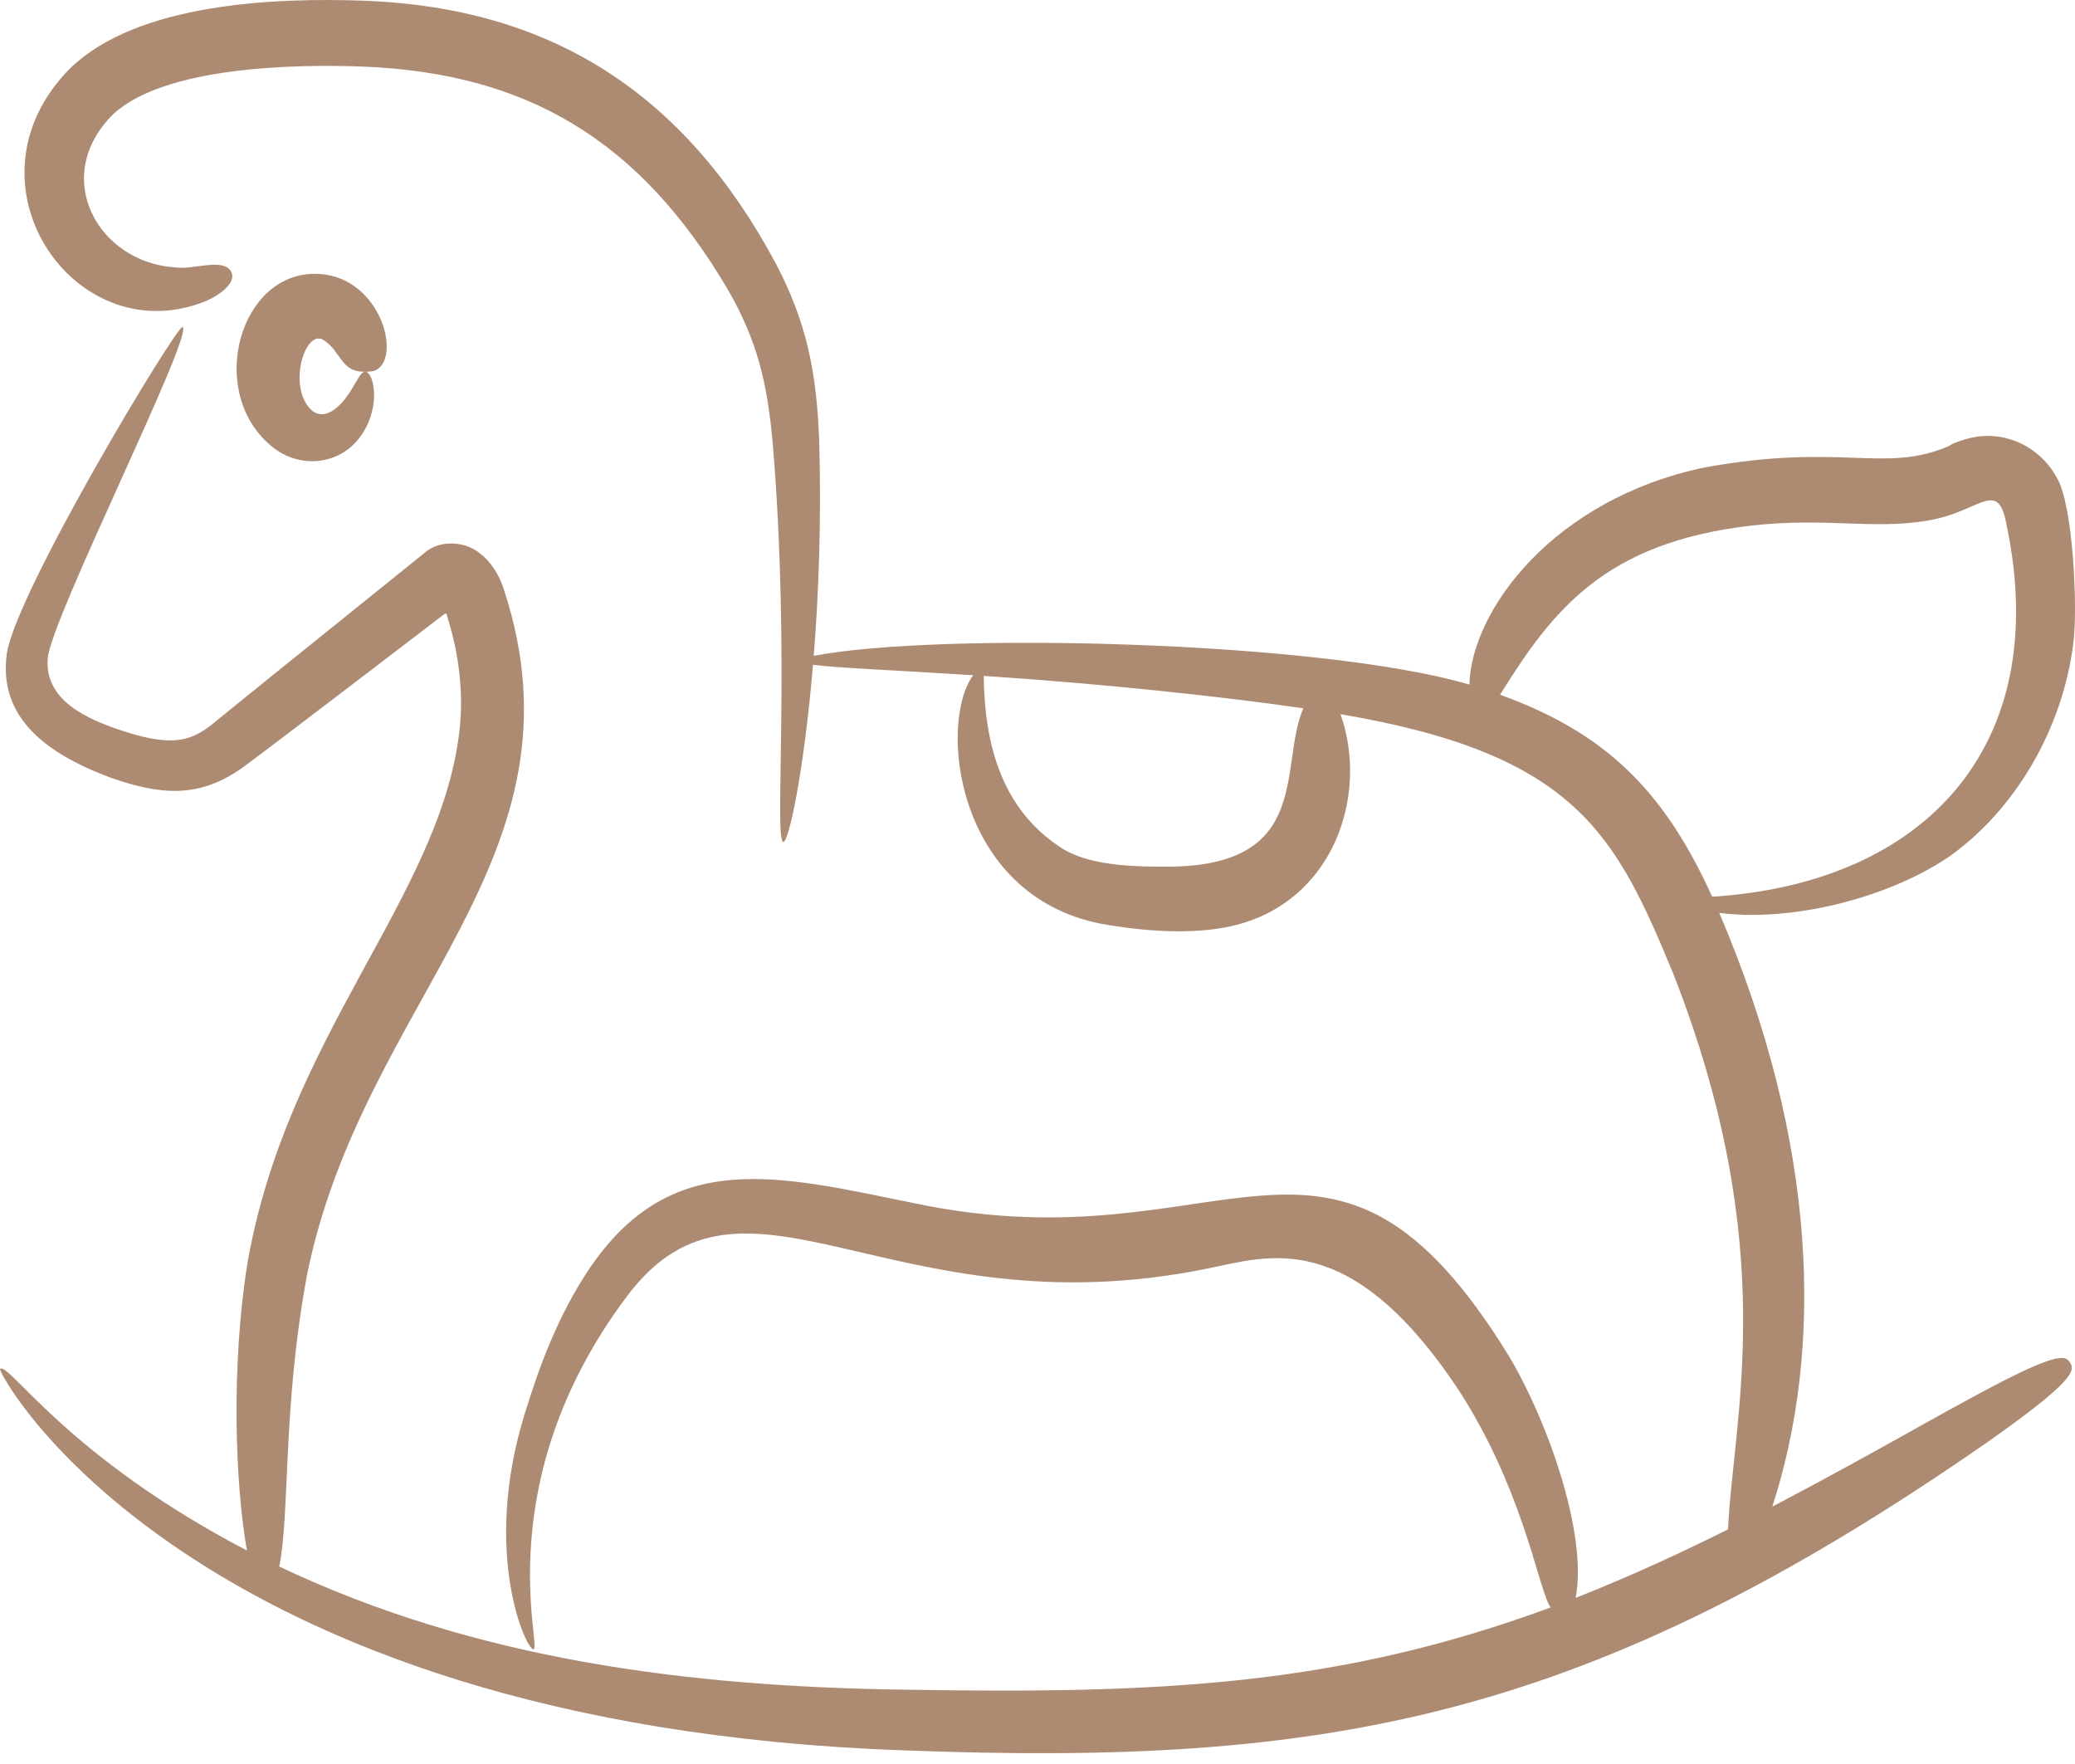 <?xml version="1.0" encoding="UTF-8"?> <svg xmlns="http://www.w3.org/2000/svg" width="100" height="85" viewBox="0 0 100 85" fill="none"><path d="M15.22 13.194C11.571 13.143 10.009 18.718 12.914 21.351C14.305 22.679 16.495 22.477 17.499 20.841C18.372 19.457 17.987 17.902 17.603 17.911C17.375 17.909 17.2 18.379 16.837 18.932C16.265 19.802 15.428 20.421 14.797 19.513C13.941 18.268 14.778 15.804 15.619 16.403C16.467 16.972 16.429 17.948 17.603 17.911C17.822 17.911 18.031 17.906 18.216 17.774C19.324 16.969 18.223 13.238 15.22 13.194Z" fill="#AD8B73"></path><path d="M0.003 65.961C-0.187 66.086 9.009 83.126 43.555 84.343C64.057 85.125 76.522 82.874 95.828 69.459C100.048 66.487 99.993 66.028 99.763 65.662C99.528 65.286 99.145 65.081 94.644 67.552C92.584 68.666 89.662 70.368 85.414 72.597C87.878 64.995 87.628 55.159 82.855 43.987C86.091 44.421 90.776 43.408 93.928 41.283C97.069 39.065 99.418 35.161 99.928 30.93C100.135 29.208 99.903 24.409 99.153 23.067C98.474 21.774 97.079 20.892 95.493 21.016C94.876 21.057 93.991 21.396 93.942 21.485C90.801 22.84 88.801 21.315 82.154 22.524C74.881 24.038 70.906 29.397 70.814 32.987C63.621 30.869 45.212 30.449 39.217 31.601C39.455 28.601 39.591 25.034 39.477 21.181C39.352 17.941 38.881 15.541 37.387 12.693C32.913 4.349 26.426 0.394 17.633 0.037C13.186 -0.132 6.623 0.166 3.398 3.275C-2.055 8.731 3.505 16.905 9.734 14.58C10.35 14.37 11.462 13.684 11.136 13.084C10.766 12.406 9.262 13.015 8.475 12.885C4.743 12.682 2.387 8.523 5.47 5.487C7.952 3.217 14.142 3.081 17.501 3.209C25.348 3.523 30.816 6.71 35.078 13.956C36.493 16.414 36.969 18.405 37.237 21.325C38.118 31.859 37.285 40.525 37.752 40.567C38.002 40.606 38.743 37.231 39.181 32.033C40.389 32.188 43.18 32.298 46.901 32.536C45.216 34.794 46.014 43.133 53.069 44.513C55.03 44.868 57.433 45.062 59.37 44.62C64.282 43.497 65.985 38.292 64.601 34.414C75.938 36.334 77.859 40.193 80.634 46.907C85.859 60.212 83.513 68.332 83.28 73.693C81.159 74.75 78.733 75.889 75.936 76.996C76.522 73.942 74.594 68.482 72.721 65.346C64.132 51.38 59.163 61.125 44.172 58C37.494 56.646 32.349 55.234 28.351 61.209C26.831 63.513 25.981 65.896 25.309 68.055C23.162 74.894 25.419 79.627 25.718 79.466C26.113 79.355 23.525 71.415 30.181 62.506C35.867 54.883 42.862 64.265 58.208 61.123C61.074 60.554 65.001 59.064 70.239 66.894C73.3 71.577 74.058 76.142 74.65 77.327C74.678 77.382 74.704 77.413 74.731 77.456C64.426 81.26 55.802 81.621 43.635 81.419C33.068 81.276 22.892 79.958 13.457 75.485C13.979 72.95 13.608 67.847 14.792 61.456C17.485 48.099 28.574 41.395 24.27 28.364C24.047 27.676 23.65 27.063 23.136 26.669C22.393 26.065 21.276 26.039 20.585 26.54C7.086 37.402 10.93 34.35 10.219 34.908C9.274 35.637 8.418 36.024 6.056 35.264C4.125 34.651 2.147 33.732 2.3 31.724C2.436 29.849 9.385 16.052 8.797 15.759C8.54 15.631 0.753 28.538 0.328 31.509C-0.103 34.646 2.357 36.36 5.3 37.462C7.77 38.331 9.628 38.477 11.734 36.955C13.137 35.931 21.615 29.436 21.4 29.601C21.495 29.549 21.535 29.541 21.551 29.704L21.645 30.009C21.658 30.09 22.491 32.541 22.129 35.323C21.158 43.278 13.803 49.921 11.914 60.936C11.137 65.843 11.329 71.477 11.899 74.711C3.222 70.186 0.425 65.608 0.003 65.961ZM56.395 41.76C54.641 41.772 52.429 41.724 51.08 40.812C48.292 38.962 47.445 35.911 47.409 32.569C53.276 32.954 59.017 33.58 62.811 34.13C61.621 36.886 63.271 41.689 56.395 41.76ZM72.294 33.476C74.851 29.35 77.376 26.149 84.358 25.332C88.156 24.888 90.636 25.621 93.402 24.982C95.536 24.467 96.331 23.131 96.712 25.348C98.916 35.908 92.811 42.556 82.513 43.21C80.153 37.975 77.247 35.267 72.294 33.476Z" fill="#AD8B73"></path></svg> 